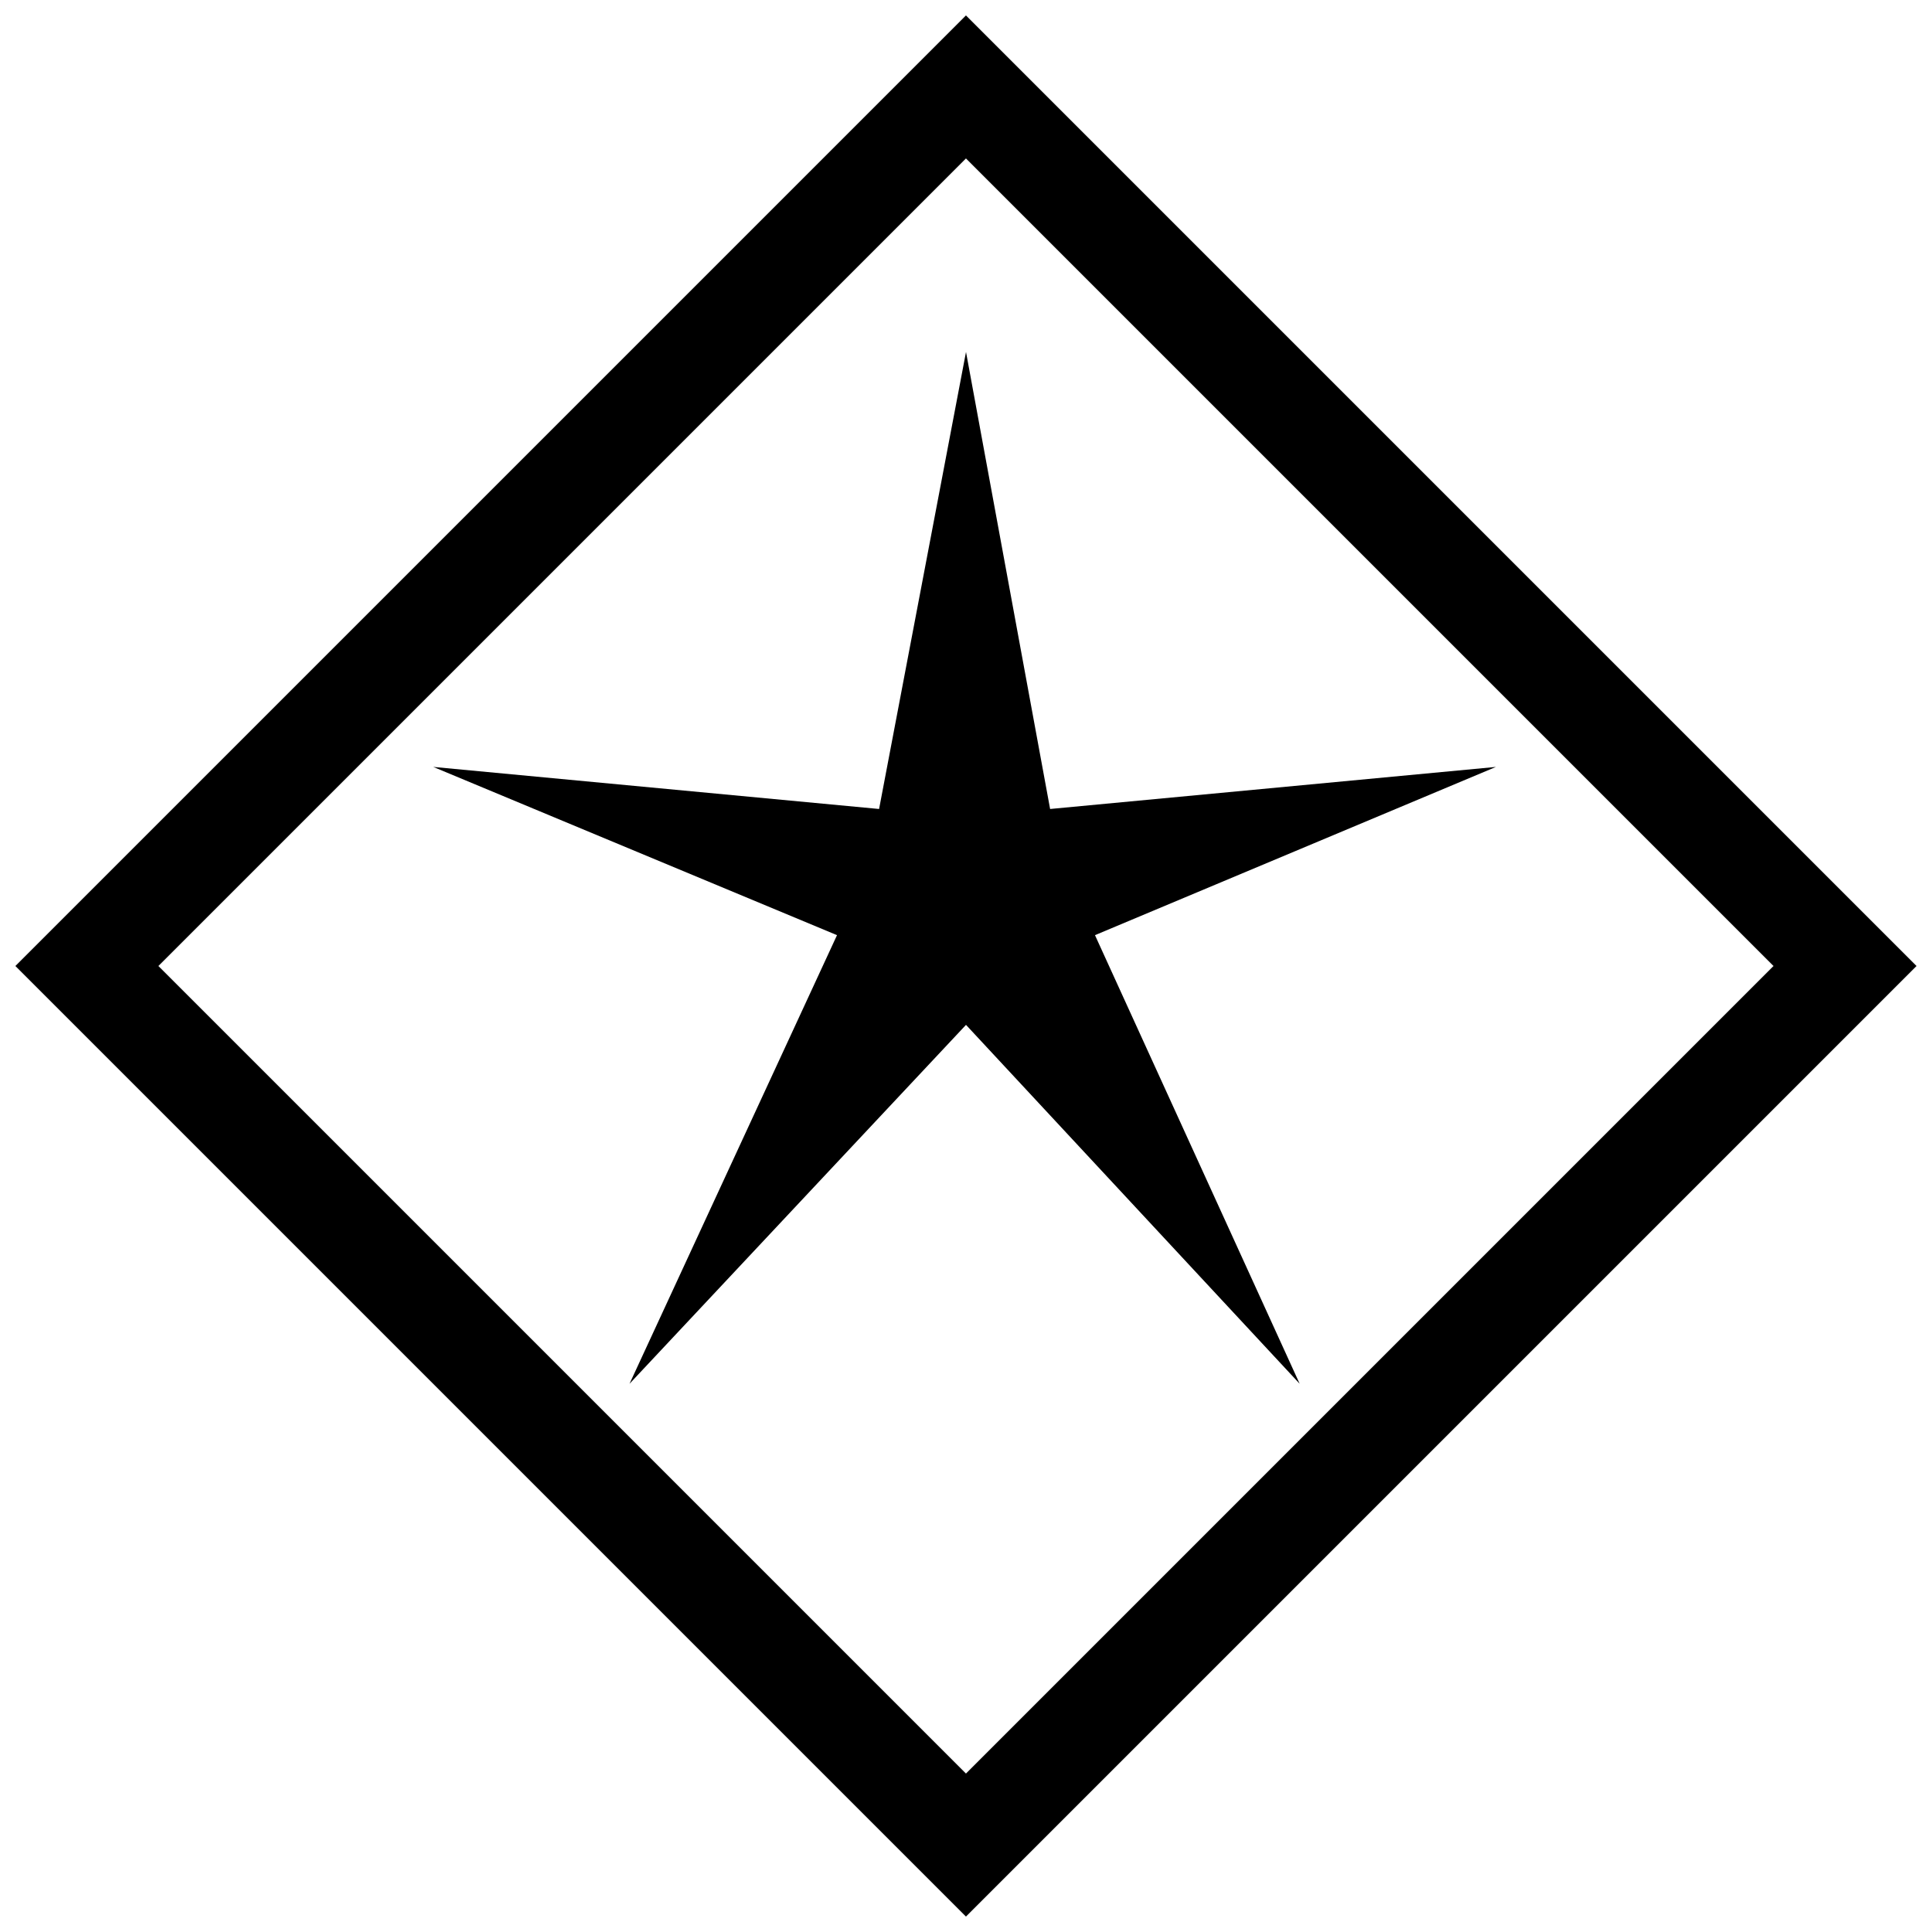 <?xml version="1.0" encoding="UTF-8"?>
<!-- The Best Svg Icon site in the world: iconSvg.co, Visit us! https://iconsvg.co -->
<svg width="800px" height="800px" version="1.1" viewBox="144 144 512 512" xmlns="http://www.w3.org/2000/svg">
 <defs>
  <clipPath id="a">
   <path d="m148.09 148.09h503.81v503.81h-503.81z"/>
  </clipPath>
 </defs>
 <g clip-path="url(#a)">
  <path d="m651.9 400-251.91 251.91-251.91-251.91 251.91-251.91zm-251.91-214.01-214.01 214.01 214.01 214.01 214.01-214.01z"/>
 </g>
 <path d="m400 415.6-89.172 95.117 54.988-118.89-107-44.586 118.15 11.148 23.035-121.12 22.289 121.12 118.15-11.148-106.26 44.586 54.246 118.89z" fill-rule="evenodd"/>
</svg>
